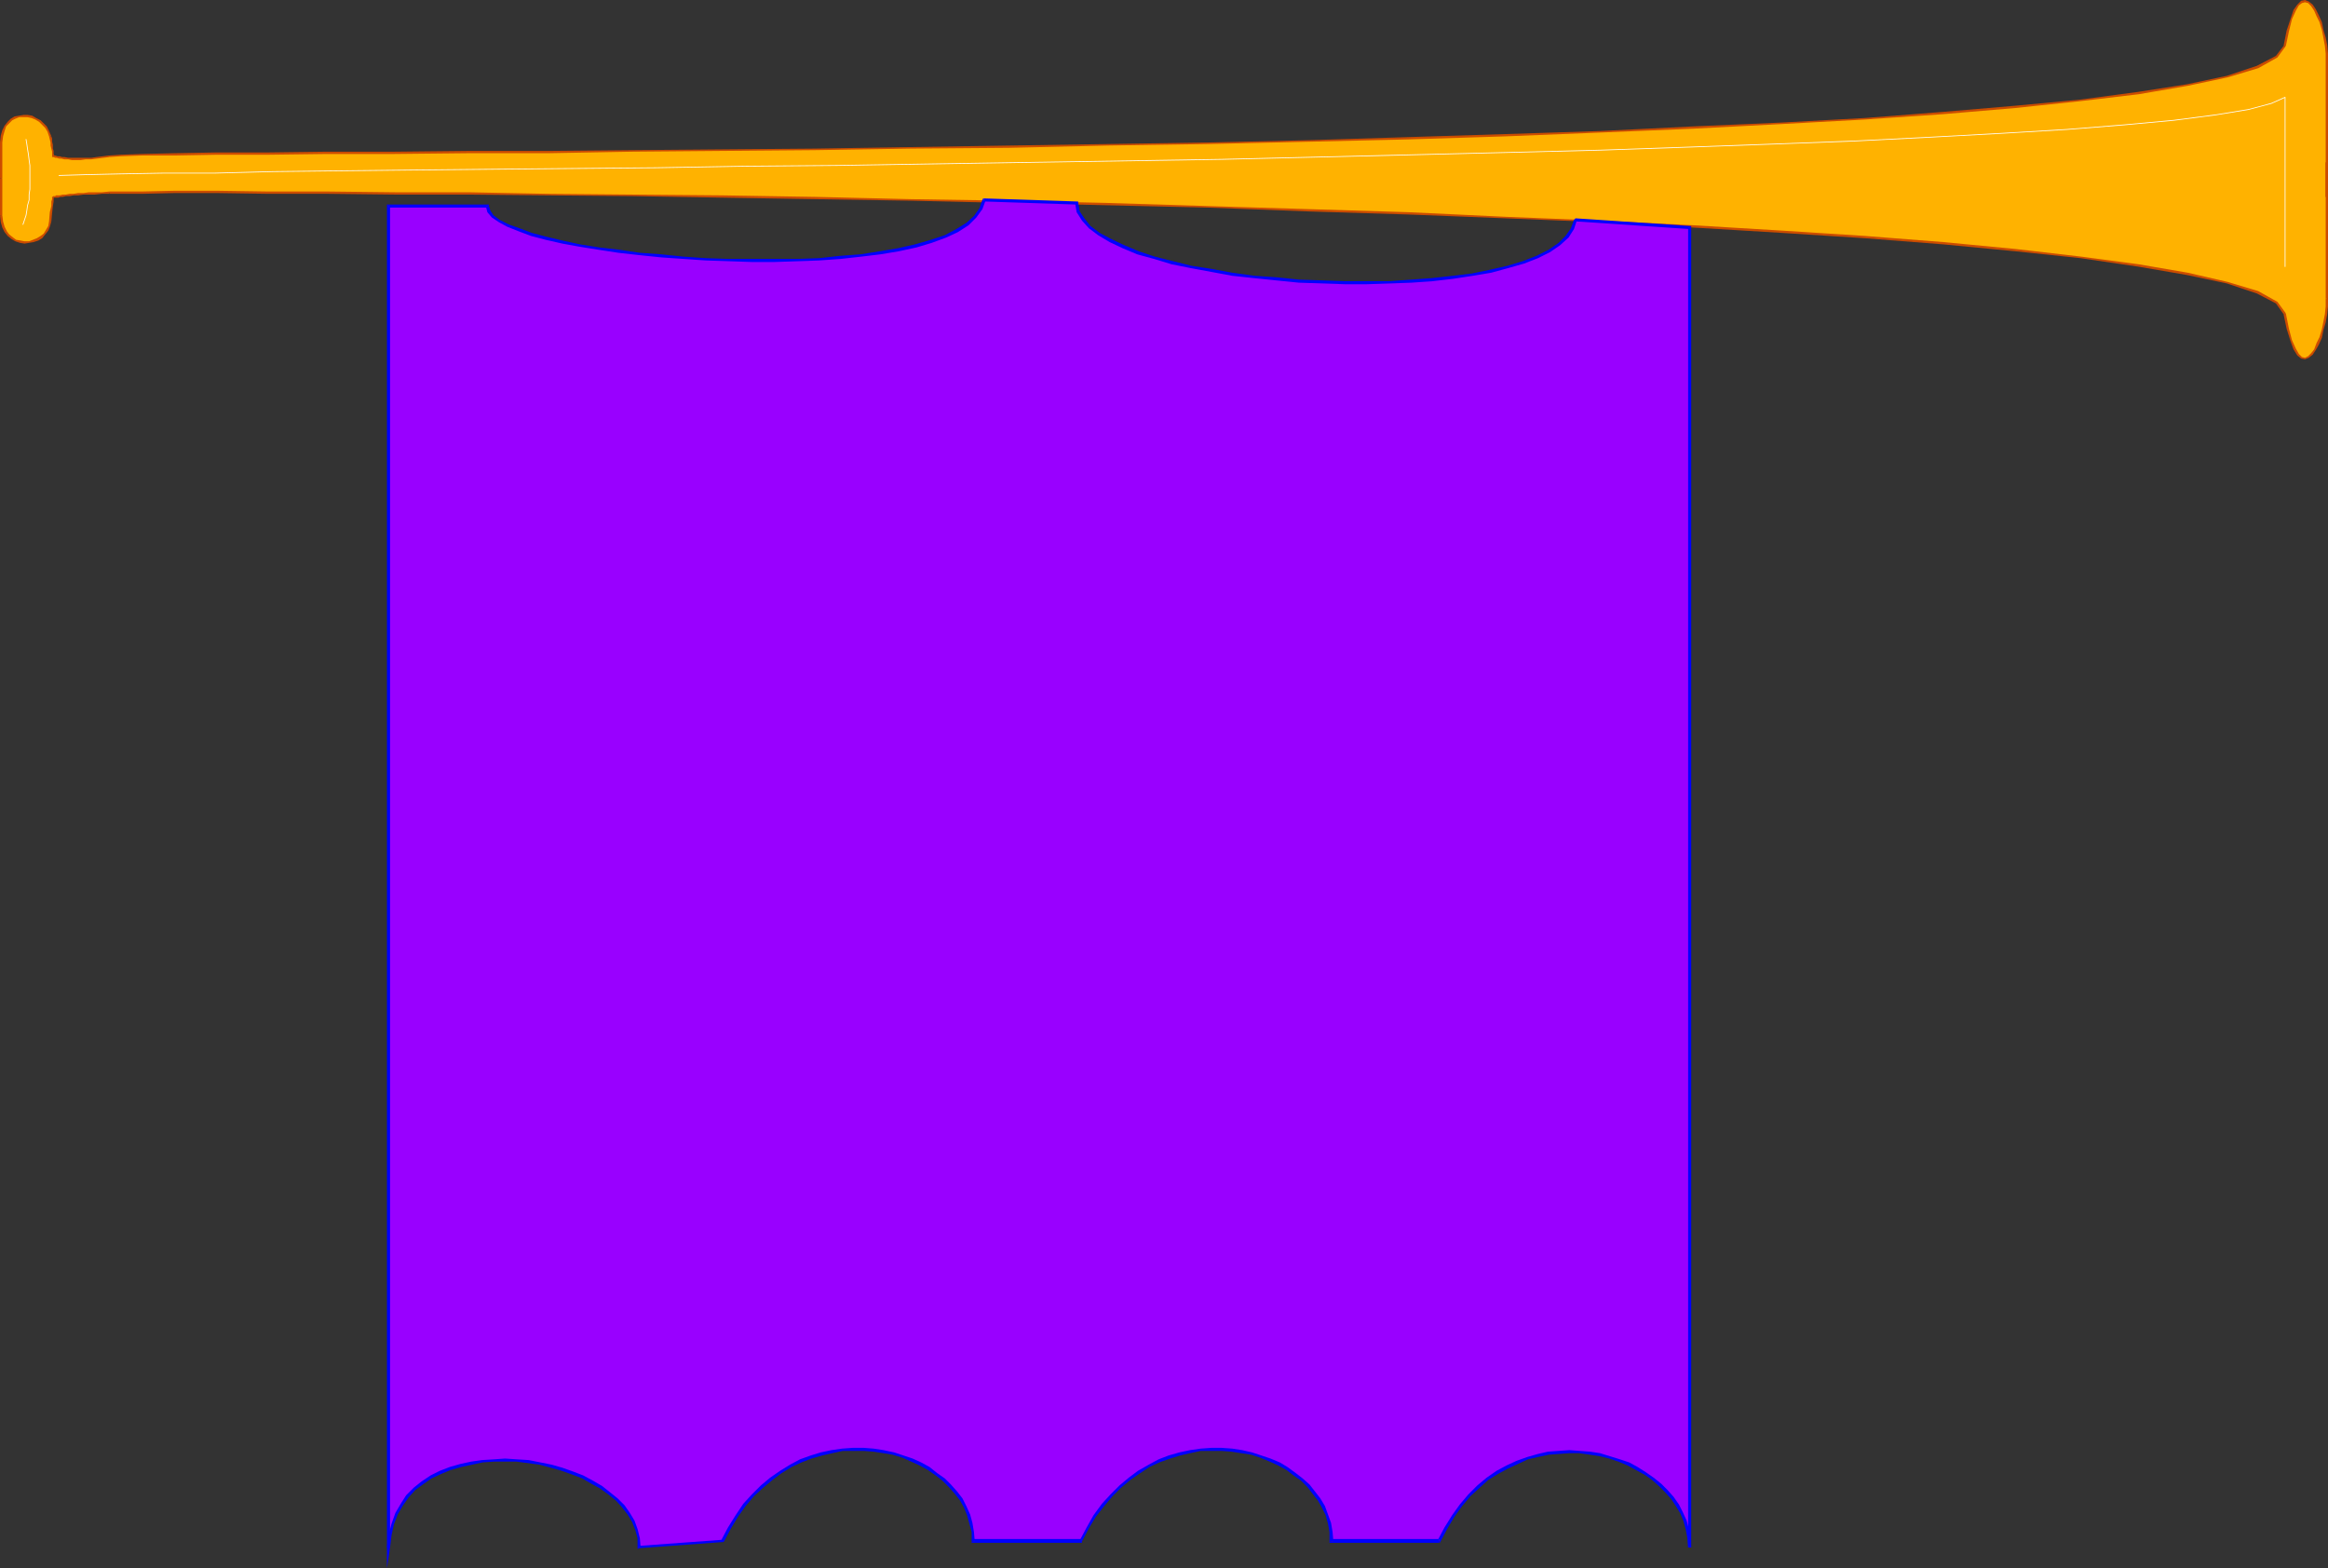 <?xml version="1.0" encoding="UTF-8" standalone="no"?>
<svg
   version="1.0"
   width="129.895mm"
   height="87.503mm"
   id="svg33"
   sodipodi:docname="Trumpet - Announcement.wmf"
   xmlns:inkscape="http://www.inkscape.org/namespaces/inkscape"
   xmlns:sodipodi="http://sodipodi.sourceforge.net/DTD/sodipodi-0.dtd"
   xmlns="http://www.w3.org/2000/svg"
   xmlns:svg="http://www.w3.org/2000/svg">
  <rect width="100%" height="100%" fill="#333333" stroke="none"/>
  <sodipodi:namedview
     id="namedview33"
     pagecolor="#ffffff"
     bordercolor="#000000"
     borderopacity="0.25"
     inkscape:showpageshadow="2"
     inkscape:pageopacity="0.0"
     inkscape:pagecheckerboard="0"
     inkscape:deskcolor="#d1d1d1"
     inkscape:document-units="mm" />
  <defs
     id="defs1">
    <pattern
       id="WMFhbasepattern"
       patternUnits="userSpaceOnUse"
       width="6"
       height="6"
       x="0"
       y="0" />
  </defs>
  <path
     style="fill:#ffb200;fill-opacity:1;fill-rule:evenodd;stroke:none"
     d="m 490.779,34.252 v 28.758 1.616 l -0.323,1.616 -0.162,1.616 -0.485,1.616 -0.485,1.616 -0.485,1.454 -0.646,1.131 -0.646,0.969 -0.646,0.646 -0.808,0.323 -0.646,-0.162 -0.808,-0.646 -0.646,-1.293 -0.808,-1.777 -0.646,-2.423 -0.646,-3.231 -1.778,-2.262 -4.04,-2.1 -6.302,-2.1 L 461.206,57.678 450.863,55.901 438.743,54.285 425.008,52.67 409.817,51.377 393.334,50.085 375.72,48.792 356.974,47.661 337.582,46.692 317.544,45.884 297.02,45.076 276.012,44.268 254.843,43.622 233.835,43.138 212.827,42.653 192.142,42.168 171.942,41.683 152.227,41.522 133.481,41.199 115.544,41.037 98.737,40.876 83.224,40.714 69.165,40.552 H 56.56 45.733 36.845 29.896 25.371 23.109 l -1.616,0.162 h -1.454 l -1.293,0.162 H 17.614 l -1.131,0.162 h -0.97 l -0.808,0.162 h -0.808 -0.646 l -0.485,0.162 h -0.646 l -0.323,0.162 h -0.162 -0.323 v 0 h -0.162 v 0 0 0.162 0.323 l -0.162,0.485 v 0.969 l -0.162,1.293 -0.323,1.939 -0.162,0.969 L 9.858,48.631 9.373,49.277 8.726,49.923 7.918,50.408 6.949,50.893 6.141,51.054 H 5.171 4.202 L 3.394,50.731 2.586,50.246 1.778,49.6 1.131,48.792 0.646,47.984 0.485,46.692 0.323,45.399 V 37.644 30.051 L 0.485,28.758 0.646,27.627 1.131,26.658 1.778,25.85 2.424,25.204 3.232,24.881 4.04,24.558 5.01,24.396 h 0.808 l 0.97,0.323 0.808,0.323 0.808,0.485 0.646,0.646 0.646,0.646 0.485,0.969 0.323,0.969 0.162,0.485 0.162,0.646 0.162,0.808 v 0.646 l 0.162,0.646 v 0.485 0.323 0.162 h 0.162 0.162 0.162 l 0.485,0.162 h 0.323 l 0.646,0.162 h 0.485 l 0.808,0.162 h 0.808 0.97 l 0.808,0.162 1.131,-0.162 h 1.131 l 1.131,-0.162 1.293,-0.162 1.454,-0.162 2.262,-0.162 4.525,-0.162 6.949,-0.162 h 8.888 L 56.56,32.313 h 12.443 l 14.221,-0.162 h 15.514 l 16.806,-0.162 17.776,-0.162 18.907,-0.162 19.554,-0.162 20.362,-0.323 20.523,-0.323 21.008,-0.323 21.17,-0.323 21.17,-0.485 20.846,-0.646 20.685,-0.646 20.038,-0.646 19.392,-0.808 18.584,-0.969 17.776,-0.969 16.483,-1.293 15.19,-1.131 13.736,-1.454 12.12,-1.454 10.342,-1.777 8.565,-1.777 6.302,-2.1 4.04,-2.1 1.778,-2.262 0.646,-3.231 0.646,-2.423 0.808,-1.777 0.646,-1.131 0.808,-0.646 0.646,-0.323 0.808,0.323 0.646,0.646 0.646,0.969 0.646,1.131 0.485,1.454 0.485,1.616 0.485,1.616 0.162,1.616 0.323,1.777 v 1.454 28.758 z"
     id="path1" />
  <path
     style="fill:#cc4c00;fill-opacity:1;fill-rule:evenodd;stroke:none"
     d="m 490.94,63.01 v 0 -28.758 h -0.485 v 28.758 0 z"
     id="path2" />
  <path
     style="fill:#cc4c00;fill-opacity:1;fill-rule:evenodd;stroke:none"
     d="m 481.567,66.241 v 0 l 0.646,3.07 0.808,2.585 0.646,1.777 0.808,1.293 0.808,0.646 0.808,0.162 0.808,-0.323 0.808,-0.646 0.646,-0.969 0.646,-1.131 0.646,-1.454 0.323,-1.616 0.485,-1.616 0.323,-1.777 0.162,-1.616 v -1.616 h -0.485 v 1.616 l -0.162,1.616 -0.323,1.616 -0.323,1.616 -0.485,1.616 -0.646,1.293 -0.485,1.293 -0.646,0.808 -0.646,0.646 -0.646,0.323 -0.646,-0.162 -0.646,-0.646 -0.646,-1.131 -0.808,-1.777 -0.646,-2.423 -0.646,-3.231 v 0 z"
     id="path3" />
  <path
     style="fill:#cc4c00;fill-opacity:1;fill-rule:evenodd;stroke:none"
     d="m 23.109,40.876 v 0 h 2.262 4.525 l 6.949,-0.162 h 8.888 l 10.827,0.162 h 12.605 l 14.059,0.162 h 15.514 l 16.806,0.162 17.938,0.162 18.746,0.323 19.715,0.323 20.2,0.323 20.685,0.485 21.008,0.485 21.008,0.485 21.17,0.808 21.008,0.646 20.523,0.808 20.038,0.808 19.392,1.131 18.746,1.131 17.614,1.131 16.483,1.293 15.19,1.454 13.736,1.454 12.12,1.777 10.342,1.777 8.403,1.777 6.302,2.1 4.04,2.1 1.616,2.262 0.485,-0.162 -1.778,-2.423 -4.04,-2.262 -6.464,-1.939 -8.403,-1.939 -10.342,-1.777 L 438.905,54.124 425.008,52.508 409.817,51.054 393.334,49.762 375.72,48.631 356.974,47.5 337.582,46.53 317.544,45.723 297.02,44.753 276.012,44.107 254.843,43.461 233.835,42.814 212.827,42.33 192.142,42.007 171.942,41.522 152.227,41.199 133.481,41.037 115.544,40.876 98.737,40.552 H 83.224 L 69.165,40.391 H 56.56 L 45.733,40.229 h -8.888 l -6.949,0.162 h -4.525 -2.262 v 0 z"
     id="path4" />
  <path
     style="fill:#cc4c00;fill-opacity:1;fill-rule:evenodd;stroke:none"
     d="m 10.989,41.522 0.323,0.162 v 0 h 0.162 0.162 0.323 0.323 l 0.485,-0.162 h 0.485 l 0.646,-0.162 h 0.808 l 0.808,-0.162 h 0.97 l 1.131,-0.162 h 1.131 1.293 l 1.454,-0.162 h 1.616 v -0.485 l -1.616,0.162 h -1.454 -1.293 l -1.131,0.162 h -1.131 l -0.97,0.162 h -0.808 l -0.808,0.162 h -0.646 l -0.646,0.162 h -0.485 -0.323 l -0.162,0.162 h -0.323 -0.162 v 0 l 0.323,0.162 h -0.485 v 0.323 l 0.323,-0.162 z"
     id="path5" />
  <path
     style="fill:#cc4c00;fill-opacity:1;fill-rule:evenodd;stroke:none"
     d="m 10.827,46.692 v 0 l 0.162,-1.777 0.162,-1.454 0.162,-0.969 v -0.485 -0.323 h 0.162 l -0.485,-0.162 v 0 h 0.485 v 0 h -0.485 v 0.162 0.323 l -0.162,0.485 v 0.969 l -0.323,1.293 -0.162,1.939 v 0 z"
     id="path6" />
  <path
     style="fill:#cc4c00;fill-opacity:1;fill-rule:evenodd;stroke:none"
     d="m 0,45.399 v 0 l 0.162,1.454 0.323,1.131 0.485,0.969 0.646,0.808 0.808,0.646 0.808,0.485 0.97,0.323 0.97,0.162 0.97,-0.162 0.97,-0.162 0.97,-0.323 0.808,-0.485 0.646,-0.808 0.646,-0.808 0.323,-0.808 0.323,-1.131 h -0.485 l -0.162,0.969 L 9.696,48.469 9.211,49.277 8.565,49.762 7.757,50.246 6.949,50.569 6.141,50.893 H 5.171 L 4.363,50.731 3.394,50.569 2.747,50.085 1.939,49.438 1.454,48.792 0.97,47.823 0.646,46.692 0.485,45.399 v 0 z"
     id="path7" />
  <path
     style="fill:#cc4c00;fill-opacity:1;fill-rule:evenodd;stroke:none"
     d="m 0,37.644 v 0 7.755 h 0.485 v -7.755 0 z"
     id="path8" />
  <path
     style="fill:#cc4c00;fill-opacity:1;fill-rule:evenodd;stroke:none"
     d="m 0,30.051 v 0 7.593 h 0.485 v -7.593 0 z"
     id="path9" />
  <path
     style="fill:#cc4c00;fill-opacity:1;fill-rule:evenodd;stroke:none"
     d="m 10.827,28.758 v 0 L 10.342,27.627 9.858,26.658 9.211,26.012 8.565,25.366 7.595,24.881 6.787,24.396 5.818,24.235 H 5.01 L 4.04,24.396 3.07,24.558 2.262,25.042 1.616,25.689 0.97,26.496 0.485,27.466 0.162,28.597 0,30.051 h 0.485 l 0.162,-1.293 0.323,-1.131 0.323,-0.969 0.646,-0.646 0.646,-0.646 0.646,-0.323 0.808,-0.323 h 0.97 0.808 l 0.808,0.162 0.808,0.323 0.808,0.485 0.646,0.646 0.646,0.646 0.485,0.808 0.323,0.969 v 0 z"
     id="path10" />
  <path
     style="fill:#cc4c00;fill-opacity:1;fill-rule:evenodd;stroke:none"
     d="m 11.312,32.797 0.162,0.162 v -0.162 l -0.162,-0.323 v -0.646 l -0.162,-0.485 v -0.808 l -0.162,-0.646 v -0.646 l -0.162,-0.485 h -0.485 l 0.162,0.646 0.162,0.646 v 0.646 l 0.162,0.646 0.162,0.646 v 0.485 0.323 0.162 l 0.162,0.162 -0.162,-0.162 v 0.162 h 0.162 z"
     id="path11" />
  <path
     style="fill:#cc4c00;fill-opacity:1;fill-rule:evenodd;stroke:none"
     d="m 22.947,32.797 v 0 l -1.293,0.162 -1.293,0.162 -1.131,0.162 H 18.099 16.968 16.16 15.19 14.382 l -0.808,-0.162 h -0.485 l -0.485,-0.162 h -0.485 l -0.485,-0.162 h -0.162 -0.162 v 0 l -0.162,0.323 v 0 h 0.162 l 0.323,0.162 h 0.323 l 0.485,0.162 h 0.485 l 0.646,0.162 h 0.808 l 0.808,0.162 h 0.97 0.808 l 1.131,-0.162 h 1.131 l 1.293,-0.162 1.293,-0.162 1.293,-0.162 v 0 z"
     id="path12" />
  <path
     style="fill:#cc4c00;fill-opacity:1;fill-rule:evenodd;stroke:none"
     d="m 481.567,9.694 v 0 l -1.616,2.1 -4.04,2.1 -6.302,2.1 -8.403,1.777 -10.342,1.616 -12.12,1.616 -13.736,1.293 -15.19,1.293 -16.483,1.293 -17.776,0.969 -18.584,0.808 -19.392,0.969 -20.038,0.646 -20.685,0.646 -20.846,0.646 -21.17,0.485 -21.17,0.323 -21.008,0.323 -20.523,0.323 -20.362,0.323 -19.554,0.162 -18.907,0.162 -17.776,0.162 H 98.737 L 83.224,31.99 H 69.003 L 56.56,32.151 H 45.733 l -8.888,0.162 -6.949,0.162 -4.525,0.162 -2.424,0.162 0.162,0.323 2.262,-0.162 4.525,-0.162 h 6.949 l 8.888,-0.162 H 56.56 L 69.003,32.474 H 83.224 L 98.737,32.313 h 16.806 l 17.776,-0.323 18.907,-0.162 19.554,-0.162 20.362,-0.323 20.523,-0.162 21.008,-0.485 21.17,-0.323 21.17,-0.485 20.846,-0.485 20.685,-0.646 20.038,-0.808 19.392,-0.808 18.584,-0.969 17.776,-0.969 16.483,-1.131 15.19,-1.293 13.736,-1.454 12.282,-1.454 10.342,-1.777 8.403,-1.777 6.464,-1.939 4.04,-2.262 1.778,-2.423 v 0 z"
     id="path13" />
  <path
     style="fill:#cc4c00;fill-opacity:1;fill-rule:evenodd;stroke:none"
     d="m 490.94,12.764 v 0 -1.454 l -0.162,-1.777 -0.323,-1.616 -0.485,-1.616 -0.323,-1.616 -0.646,-1.454 -0.646,-1.293 -0.646,-0.969 -0.808,-0.646 L 486.092,0 l -0.808,0.162 -0.808,0.808 -0.808,1.131 -0.646,1.939 -0.808,2.423 -0.646,3.231 h 0.485 l 0.646,-3.07 0.646,-2.585 0.808,-1.777 0.646,-1.131 0.646,-0.485 0.646,-0.162 0.646,0.162 0.646,0.646 0.646,0.969 0.485,1.131 0.646,1.293 0.485,1.616 0.323,1.616 0.323,1.777 0.162,1.616 v 1.454 0 z"
     id="path14" />
  <path
     style="fill:#cc4c00;fill-opacity:1;fill-rule:evenodd;stroke:none"
     d="m 490.455,41.522 h 0.485 V 12.764 h -0.485 V 41.522 h 0.485 z"
     id="path15" />
  <path
     style="fill:#cc4c00;fill-opacity:1;fill-rule:evenodd;stroke:none"
     d="m 490.94,34.252 h -0.485 v 7.27 h 0.485 v -7.27 h -0.485 z"
     id="path16" />
  <path
     style="fill:#9900ff;fill-opacity:1;fill-rule:evenodd;stroke:none"
     d="m 134.774,326.359 -0.162,-1.939 -0.323,-1.777 -0.808,-1.777 -0.808,-1.616 -1.131,-1.616 -1.454,-1.293 -1.616,-1.454 -1.616,-1.131 -1.939,-1.131 -2.101,-1.131 -2.101,-0.808 -2.101,-0.808 -2.424,-0.646 -2.262,-0.485 -2.424,-0.485 -2.586,-0.162 -2.424,-0.162 h -2.262 l -2.424,0.323 -2.424,0.323 -2.262,0.485 -2.262,0.646 -1.939,0.808 -2.101,0.969 -1.778,1.293 -1.616,1.293 -1.454,1.616 -1.293,1.616 -0.97,1.939 -0.97,2.1 -0.485,2.423 -0.323,2.585 V 43.461 h 20.846 l 0.323,1.131 0.808,0.969 1.454,0.969 1.778,0.969 2.262,0.969 2.747,0.969 3.07,0.808 3.394,0.808 3.717,0.646 4.04,0.646 4.04,0.646 4.525,0.485 4.525,0.485 4.686,0.485 4.686,0.162 4.848,0.323 h 4.848 4.848 4.686 l 4.686,-0.323 4.363,-0.323 4.363,-0.323 4.202,-0.646 3.878,-0.646 3.555,-0.808 3.232,-0.969 3.07,-1.131 2.424,-1.131 2.101,-1.454 1.778,-1.454 1.131,-1.616 0.646,-1.939 19.554,0.646 0.323,1.777 0.97,1.777 1.454,1.454 1.939,1.454 2.424,1.454 2.747,1.293 3.07,1.293 3.555,1.131 3.717,0.969 4.04,0.808 4.202,0.808 4.363,0.808 4.525,0.646 4.686,0.323 4.848,0.485 4.848,0.162 4.848,0.162 h 4.686 4.686 l 4.686,-0.323 4.525,-0.323 4.202,-0.485 4.202,-0.485 3.878,-0.808 3.555,-0.969 3.232,-0.969 2.909,-1.131 2.586,-1.293 2.101,-1.293 1.616,-1.616 1.131,-1.777 0.646,-1.777 24.078,1.616 V 326.359 l -0.162,-1.939 -0.323,-1.939 -0.485,-1.616 -0.808,-1.777 -0.808,-1.616 -1.131,-1.616 -1.131,-1.293 -1.454,-1.454 -1.454,-1.293 -1.616,-1.131 -1.778,-0.969 -1.778,-0.969 -1.939,-0.808 -1.939,-0.646 -2.101,-0.485 -2.101,-0.323 -2.262,-0.323 h -2.101 l -2.262,0.162 -2.101,0.162 -2.262,0.485 -2.262,0.646 -2.101,0.808 -2.101,0.969 -2.101,1.131 -2.101,1.454 -1.939,1.616 -1.778,1.777 -1.778,2.1 -1.778,2.262 -1.454,2.423 -1.454,2.908 h -22.786 v -1.939 l -0.323,-1.777 -0.485,-1.777 -0.808,-1.777 -0.808,-1.454 -1.131,-1.616 -1.293,-1.293 -1.293,-1.454 -1.454,-1.131 -1.778,-1.131 -1.616,-0.969 -1.939,-0.808 -1.778,-0.808 -2.101,-0.485 -1.939,-0.485 -2.262,-0.323 -2.101,-0.162 h -2.101 l -2.262,0.162 -2.262,0.323 -2.262,0.485 -2.101,0.646 -2.101,0.808 -2.262,1.131 -2.101,1.131 -1.939,1.454 -1.939,1.616 -1.939,1.939 -1.778,2.1 -1.616,2.262 -1.454,2.423 -1.454,2.908 h -22.786 l -0.162,-1.939 -0.323,-1.777 -0.485,-1.777 -0.646,-1.777 -0.97,-1.454 -1.131,-1.616 -1.131,-1.293 -1.293,-1.454 -1.616,-1.131 -1.616,-1.131 -1.778,-0.969 -1.778,-0.808 -1.939,-0.808 -1.939,-0.485 -2.101,-0.485 -2.101,-0.323 -2.101,-0.162 h -2.262 l -2.262,0.162 -2.101,0.323 -2.262,0.485 -2.101,0.646 -2.262,0.808 -2.101,1.131 -2.101,1.131 -2.101,1.454 -1.939,1.616 -1.778,1.939 -1.778,2.1 -1.616,2.262 -1.616,2.423 -1.454,2.908 z"
     id="path17" />
  <path
     style="fill:#0000ff;fill-opacity:1;fill-rule:evenodd;stroke:none"
     d="m 81.608,326.359 h 0.646 l 0.323,-2.585 0.485,-2.262 0.808,-2.1 1.131,-1.939 1.131,-1.616 1.454,-1.616 1.778,-1.293 1.616,-1.131 2.101,-0.969 1.939,-0.808 2.262,-0.646 2.262,-0.485 2.262,-0.485 2.424,-0.162 h 2.262 2.424 l 2.424,0.323 2.424,0.323 2.424,0.646 2.262,0.646 2.262,0.808 2.101,0.808 1.939,1.131 1.778,0.969 1.778,1.293 1.616,1.293 1.293,1.454 1.131,1.454 0.97,1.616 0.646,1.616 0.485,1.777 v 1.939 h 0.646 l -0.162,-1.939 -0.485,-1.939 -0.646,-1.777 -0.97,-1.616 -1.131,-1.616 -1.454,-1.454 -1.616,-1.293 -1.616,-1.293 -1.939,-1.131 -2.101,-1.131 -2.101,-0.808 -2.262,-0.808 -2.262,-0.646 -2.424,-0.485 -2.424,-0.485 -2.586,-0.162 -2.424,-0.162 -2.262,0.162 -2.586,0.162 -2.262,0.323 -2.262,0.485 -2.262,0.646 -2.101,0.808 -1.939,0.969 -1.939,1.292 -1.616,1.293 -1.616,1.616 -1.131,1.777 -1.131,1.939 -0.808,2.262 -0.646,2.423 -0.323,2.585 h 0.646 -0.646 v 4.362 l 0.646,-4.362 z"
     id="path18" />
  <path
     style="fill:#0000ff;fill-opacity:1;fill-rule:evenodd;stroke:none"
     d="m 81.931,43.138 -0.323,0.323 V 326.359 h 0.646 V 43.461 l -0.323,0.323 v -0.646 h -0.323 v 0.323 z"
     id="path19" />
  <path
     style="fill:#0000ff;fill-opacity:1;fill-rule:evenodd;stroke:none"
     d="m 103.101,43.461 -0.323,-0.323 H 81.931 v 0.646 h 20.846 l -0.323,-0.323 h 0.646 v -0.323 h -0.323 z"
     id="path20" />
  <path
     style="fill:#0000ff;fill-opacity:1;fill-rule:evenodd;stroke:none"
     d="m 207.494,41.845 -0.323,0.323 -0.646,1.777 -1.131,1.616 -1.616,1.454 -2.101,1.293 -2.424,1.293 -2.909,0.969 -3.394,0.969 -3.555,0.808 -3.878,0.646 -4.04,0.646 -4.363,0.323 -4.363,0.485 -4.686,0.162 h -4.686 -4.848 -4.848 l -4.848,-0.162 -4.686,-0.323 -4.686,-0.485 -4.525,-0.323 -4.363,-0.646 -4.202,-0.485 -4.04,-0.646 -3.717,-0.808 -3.394,-0.808 -3.07,-0.808 -2.586,-0.969 -2.262,-0.808 -1.939,-0.969 -1.293,-0.969 -0.646,-0.969 -0.323,-0.969 h -0.646 l 0.323,1.293 0.97,1.131 1.454,0.969 1.778,0.969 2.424,0.969 2.586,0.969 3.07,0.808 3.555,0.808 3.555,0.646 4.04,0.646 4.202,0.646 4.363,0.485 4.686,0.485 4.686,0.323 4.686,0.323 4.848,0.162 4.848,0.162 h 4.848 l 4.686,-0.162 4.686,-0.162 4.525,-0.323 4.363,-0.485 4.04,-0.485 3.878,-0.646 3.717,-0.808 3.232,-0.969 3.07,-1.131 2.424,-1.131 2.262,-1.454 1.616,-1.616 1.293,-1.777 0.646,-1.777 -0.323,0.162 v -0.646 h -0.162 l -0.162,0.323 z"
     id="path21" />
  <path
     style="fill:#0000ff;fill-opacity:1;fill-rule:evenodd;stroke:none"
     d="m 227.371,42.814 -0.323,-0.323 -19.554,-0.646 v 0.646 l 19.554,0.646 -0.323,-0.323 h 0.646 v -0.323 h -0.323 z"
     id="path22" />
  <path
     style="fill:#0000ff;fill-opacity:1;fill-rule:evenodd;stroke:none"
     d="m 332.249,46.046 -0.323,0.323 -0.646,1.777 -1.131,1.616 -1.454,1.454 -2.101,1.454 -2.586,1.293 -2.909,1.131 -3.232,0.969 -3.555,0.808 -3.878,0.808 -4.04,0.485 -4.363,0.485 -4.363,0.323 -4.686,0.323 h -4.686 -4.686 l -4.848,-0.162 -4.848,-0.162 -4.686,-0.485 -4.686,-0.323 -4.686,-0.646 -4.363,-0.808 -4.202,-0.646 -3.878,-0.969 -3.878,-0.969 -3.394,-1.131 -3.07,-1.293 -2.747,-1.293 -2.424,-1.293 -1.939,-1.454 -1.293,-1.616 -0.97,-1.454 -0.323,-1.777 h -0.646 l 0.323,1.939 1.131,1.777 1.454,1.616 1.939,1.454 2.424,1.454 2.747,1.293 3.07,1.293 3.555,0.969 3.717,1.131 4.04,0.808 4.363,0.808 4.363,0.808 4.525,0.485 4.686,0.485 4.848,0.485 4.848,0.162 4.848,0.162 h 4.686 l 4.686,-0.162 4.686,-0.162 4.525,-0.323 4.202,-0.485 4.202,-0.646 3.878,-0.646 3.555,-0.969 3.394,-0.969 2.909,-1.131 2.586,-1.293 2.101,-1.454 1.778,-1.616 1.131,-1.777 0.646,-1.939 -0.323,0.323 z"
     id="path23" />
  <path
     style="fill:#0000ff;fill-opacity:1;fill-rule:evenodd;stroke:none"
     d="m 356.651,47.984 -0.323,-0.323 -24.078,-1.616 v 0.646 l 24.078,1.616 -0.323,-0.323 h 0.646 v -0.323 h -0.323 z"
     id="path24" />
  <path
     style="fill:#0000ff;fill-opacity:1;fill-rule:evenodd;stroke:none"
     d="m 356.004,326.359 h 0.646 V 47.984 h -0.646 V 326.359 h 0.646 z"
     id="path25" />
  <path
     style="fill:#0000ff;fill-opacity:1;fill-rule:evenodd;stroke:none"
     d="m 303.484,325.389 0.323,-0.323 1.454,-2.747 1.454,-2.423 1.616,-2.262 1.778,-2.1 1.939,-1.777 1.778,-1.616 2.101,-1.293 2.101,-1.131 2.101,-0.969 2.101,-0.969 2.101,-0.485 2.262,-0.485 2.101,-0.162 2.262,-0.162 h 2.101 l 2.262,0.323 2.101,0.323 1.939,0.485 1.939,0.646 1.939,0.808 1.778,0.969 1.778,0.969 1.616,1.131 1.454,1.293 1.293,1.293 1.293,1.454 0.97,1.454 0.97,1.616 0.646,1.616 0.485,1.777 0.323,1.777 0.162,1.939 h 0.646 l -0.162,-1.939 -0.323,-1.939 -0.485,-1.777 -0.808,-1.777 -0.808,-1.616 -1.131,-1.616 -1.293,-1.454 -1.293,-1.293 -1.616,-1.293 -1.616,-1.131 -1.778,-1.131 -1.778,-0.969 -1.939,-0.646 -2.101,-0.646 -2.101,-0.646 -2.101,-0.323 -2.262,-0.162 -2.101,-0.162 -2.262,0.162 -2.262,0.162 -2.101,0.485 -2.262,0.646 -2.262,0.808 -2.101,0.969 -2.101,1.131 -2.101,1.454 -1.939,1.616 -1.939,1.939 -1.778,2.1 -1.616,2.262 -1.616,2.585 -1.454,2.747 0.323,-0.323 v 0.808 h 0.162 l 0.162,-0.323 z"
     id="path26" />
  <path
     style="fill:#0000ff;fill-opacity:1;fill-rule:evenodd;stroke:none"
     d="m 280.376,325.066 0.323,0.323 h 22.786 v -0.808 h -22.786 l 0.485,0.485 h -0.808 v 0.323 h 0.323 z"
     id="path27" />
  <path
     style="fill:#0000ff;fill-opacity:1;fill-rule:evenodd;stroke:none"
     d="m 228.017,325.389 0.162,-0.323 1.454,-2.747 1.454,-2.423 1.778,-2.262 1.778,-2.1 1.778,-1.777 1.939,-1.616 2.101,-1.454 1.939,-1.293 2.101,-0.969 2.262,-0.808 2.101,-0.646 2.101,-0.485 2.262,-0.485 h 2.262 2.101 l 2.101,0.162 2.101,0.323 2.101,0.323 1.939,0.646 1.939,0.808 1.778,0.808 1.778,0.969 1.454,1.131 1.616,1.131 1.293,1.293 1.131,1.454 1.131,1.454 0.808,1.454 0.808,1.616 0.485,1.777 0.323,1.777 v 1.939 h 0.808 l -0.162,-1.939 -0.323,-1.939 -0.646,-1.777 -0.646,-1.777 -0.97,-1.616 -1.131,-1.454 -1.131,-1.454 -1.454,-1.293 -1.454,-1.131 -1.778,-1.293 -1.616,-0.969 -1.939,-0.808 -1.939,-0.646 -1.939,-0.646 -2.101,-0.485 -2.101,-0.323 -2.262,-0.162 h -2.101 l -2.262,0.162 -2.262,0.323 -2.262,0.485 -2.262,0.646 -2.101,0.808 -2.101,1.131 -2.262,1.293 -1.939,1.454 -1.939,1.616 -1.939,1.939 -1.778,1.939 -1.778,2.423 -1.454,2.585 -1.454,2.747 0.323,-0.323 v 0.808 h 0.162 v -0.323 z"
     id="path28" />
  <path
     style="fill:#0000ff;fill-opacity:1;fill-rule:evenodd;stroke:none"
     d="m 204.909,325.066 0.323,0.323 h 22.786 v -0.808 h -22.786 l 0.323,0.485 h -0.646 v 0.323 h 0.323 z"
     id="path29" />
  <path
     style="fill:#0000ff;fill-opacity:1;fill-rule:evenodd;stroke:none"
     d="m 152.389,325.228 0.323,-0.162 1.454,-2.747 1.454,-2.423 1.616,-2.262 1.778,-2.1 1.939,-1.777 1.939,-1.616 1.939,-1.454 2.101,-1.293 2.101,-0.969 2.101,-0.808 2.262,-0.646 2.101,-0.485 2.262,-0.485 h 2.101 2.262 l 2.101,0.162 2.101,0.323 1.939,0.323 2.101,0.646 1.778,0.808 1.778,0.808 1.778,0.969 1.616,1.131 1.454,1.131 1.293,1.293 1.293,1.454 1.131,1.454 0.808,1.454 0.646,1.616 0.485,1.777 0.485,1.777 v 1.939 h 0.646 l -0.162,-1.939 -0.323,-1.939 -0.485,-1.777 -0.808,-1.777 -0.808,-1.616 -1.131,-1.454 -1.293,-1.454 -1.293,-1.293 -1.616,-1.131 -1.616,-1.293 -1.778,-0.969 -1.778,-0.808 -1.939,-0.646 -1.939,-0.646 -2.262,-0.485 -2.101,-0.323 -2.101,-0.162 h -2.262 l -2.262,0.162 -2.262,0.323 -2.262,0.485 -2.101,0.646 -2.262,0.808 -2.101,1.131 -2.101,1.293 -2.101,1.454 -1.939,1.616 -1.939,1.939 -1.778,1.939 -1.616,2.423 -1.616,2.585 -1.454,2.747 0.323,-0.162 v 0.485 h 0.162 l 0.162,-0.162 z"
     id="path30" />
  <path
     style="fill:#0000ff;fill-opacity:1;fill-rule:evenodd;stroke:none"
     d="m 134.451,326.359 0.323,0.162 17.614,-1.293 v -0.485 l -17.614,1.293 0.323,0.323 h -0.646 v 0.323 l 0.323,-0.162 z"
     id="path31" />
  <path
     style="fill:none;stroke:#ffffff;stroke-width:0.162px;stroke-linecap:round;stroke-linejoin:round;stroke-miterlimit:4;stroke-dasharray:none;stroke-opacity:1"
     d="m 481.891,56.224 v -35.706 0 l -2.909,1.293 -4.848,1.293 -6.949,1.131 -8.726,1.131 -10.504,0.969 -12.12,0.969 -13.574,0.808 -14.867,0.808 -15.998,0.808 -17.13,0.646 -17.938,0.646 -18.746,0.646 -19.392,0.485 -19.877,0.485 -20.2,0.485 -20.362,0.485 -20.523,0.323 -20.523,0.323 -20.2,0.323 -20.038,0.323 -19.392,0.162 -18.907,0.323 -18.099,0.162 -17.291,0.162 -16.322,0.162 -15.029,0.162 -13.898,0.162 -12.282,0.323 H 34.259 l -9.05,0.162 -7.272,0.162 -5.494,0.162"
     id="path32" />
  <path
     style="fill:none;stroke:#ffffff;stroke-width:0.162px;stroke-linecap:round;stroke-linejoin:round;stroke-miterlimit:4;stroke-dasharray:none;stroke-opacity:1"
     d="m 5.494,29.405 v 0 l 0.162,0.969 0.162,1.131 0.162,0.969 0.162,1.293 0.162,1.131 v 1.293 1.131 1.293 1.293 L 6.141,41.037 v 1.131 l -0.323,1.131 -0.162,1.131 -0.162,0.969 -0.323,0.969 -0.323,0.969"
     id="path33" />
</svg>
